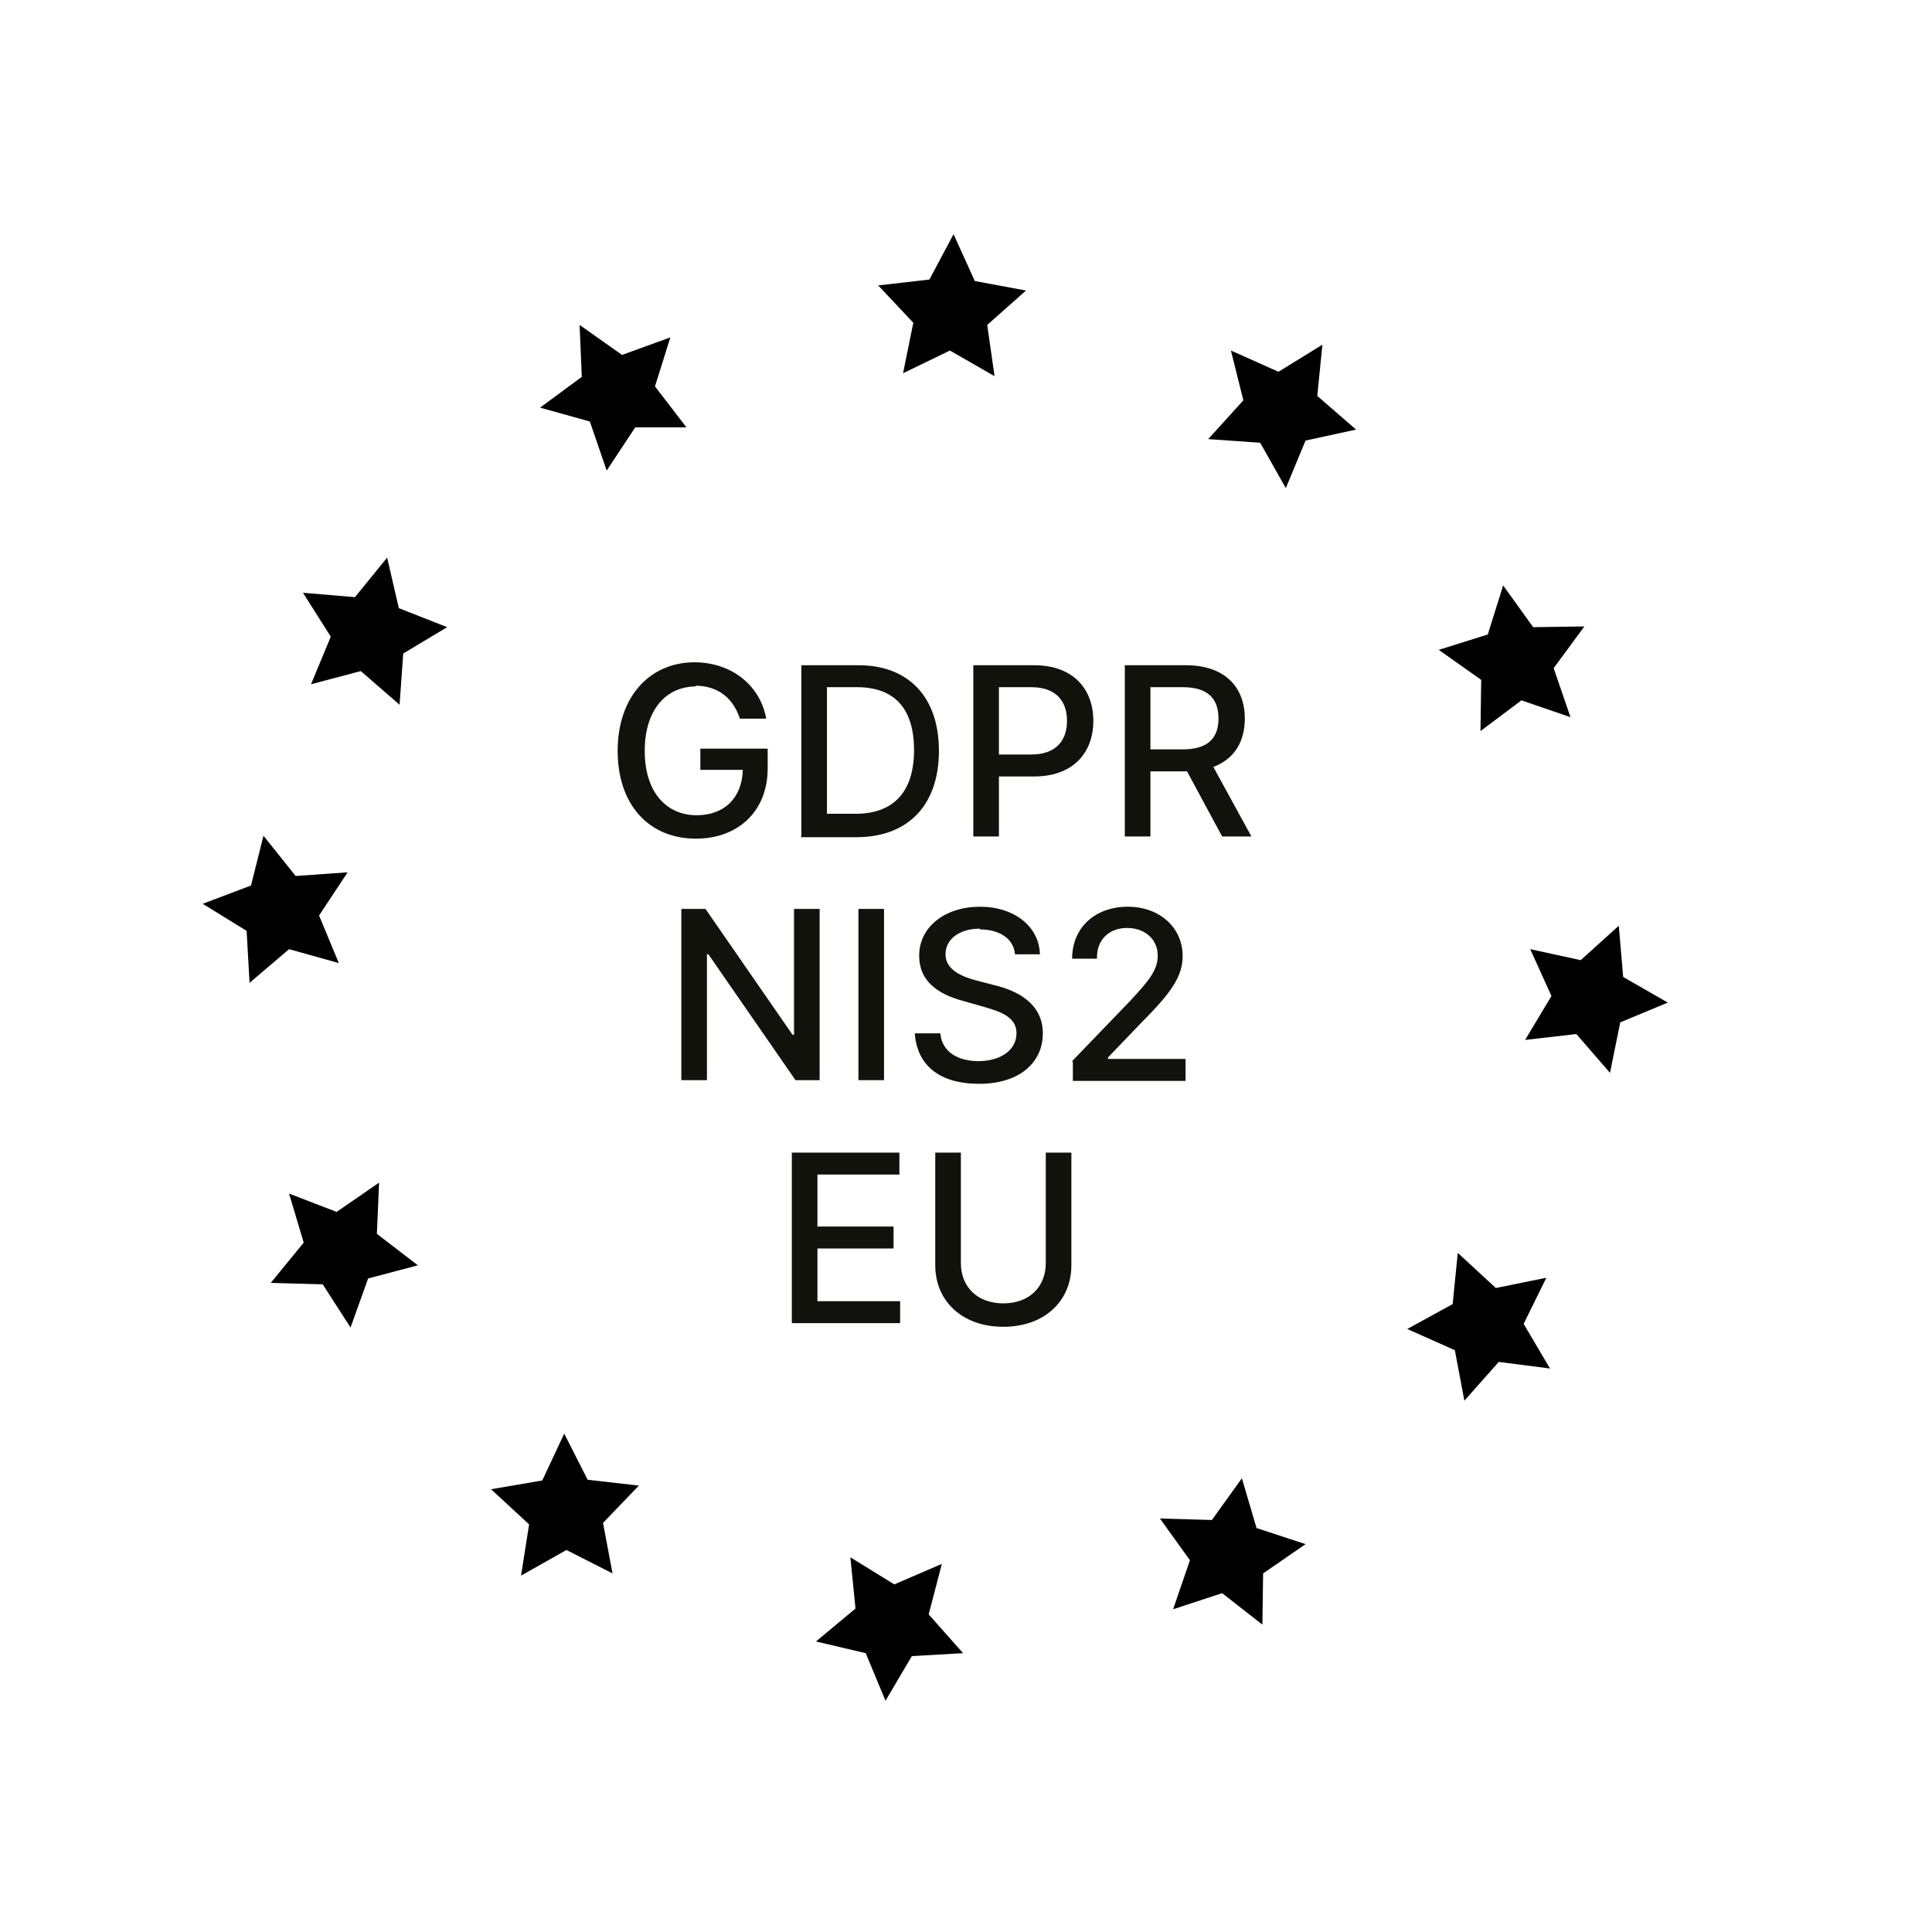 <?xml version="1.0" encoding="UTF-8"?>
<svg xmlns="http://www.w3.org/2000/svg" id="bf" data-name="C" width="264" height="264" viewBox="0 0 26.4 26.4">
  <defs>
    <style>
      .cc {
        fill: #12120d;
      }
    </style>
  </defs>
  <g id="bi" data-name="Compliance-mit-Gesetzen">
    <g id="bj" data-name="Sterne">
      <g>
        <g id="bk" data-name="&amp;lt;Radiale Wiederholung&amp;gt;">
          <polygon points="6.11 8.57 5.51 8.93 5.46 9.63 4.93 9.17 4.25 9.35 4.52 8.7 4.14 8.1 4.85 8.16 5.29 7.62 5.45 8.31 6.11 8.57"></polygon>
        </g>
        <g id="bl" data-name="&amp;lt;Radiale Wiederholung&amp;gt;">
          <polygon points="9.38 5.84 8.68 5.84 8.29 6.43 8.06 5.76 7.38 5.57 7.95 5.15 7.92 4.44 8.5 4.85 9.16 4.61 8.95 5.28 9.38 5.84"></polygon>
        </g>
        <g id="bm" data-name="&amp;lt;Radiale Wiederholung&amp;gt;">
          <polygon points="13.59 5.14 12.98 4.79 12.34 5.1 12.48 4.41 12 3.9 12.7 3.82 13.03 3.2 13.32 3.84 14.02 3.97 13.49 4.44 13.59 5.14"></polygon>
        </g>
        <g id="bn" data-name="&amp;lt;Radiale Wiederholung&amp;gt;">
          <polygon points="17.57 6.67 17.22 6.05 16.51 6 16.99 5.47 16.82 4.79 17.47 5.08 18.07 4.71 18 5.41 18.53 5.87 17.84 6.02 17.57 6.67"></polygon>
        </g>
        <g id="bo" data-name="&amp;lt;Radiale Wiederholung&amp;gt;">
          <polygon points="20.23 9.99 20.24 9.29 19.66 8.88 20.33 8.67 20.54 8 20.95 8.57 21.65 8.56 21.23 9.13 21.46 9.8 20.79 9.57 20.23 9.99"></polygon>
        </g>
        <g id="bp" data-name="&amp;lt;Radiale Wiederholung&amp;gt;">
          <polygon points="20.84 14.21 21.2 13.61 20.91 12.97 21.6 13.12 22.12 12.65 22.18 13.35 22.79 13.7 22.14 13.97 22 14.66 21.54 14.13 20.84 14.21"></polygon>
        </g>
        <g id="bq" data-name="&amp;lt;Radiale Wiederholung&amp;gt;">
          <polygon points="19.23 18.16 19.85 17.82 19.92 17.12 20.44 17.6 21.13 17.46 20.82 18.09 21.18 18.7 20.48 18.61 20.01 19.14 19.88 18.45 19.23 18.16"></polygon>
        </g>
        <g id="br" data-name="&amp;lt;Radiale Wiederholung&amp;gt;">
          <polygon points="15.85 20.75 16.56 20.77 16.97 20.2 17.17 20.88 17.84 21.1 17.26 21.5 17.25 22.2 16.7 21.77 16.03 21.99 16.26 21.32 15.85 20.75"></polygon>
        </g>
        <g id="bs" data-name="&amp;lt;Radiale Wiederholung&amp;gt;">
          <polygon points="11.62 21.28 12.22 21.65 12.87 21.37 12.69 22.06 13.16 22.59 12.46 22.63 12.1 23.24 11.83 22.59 11.15 22.43 11.69 21.98 11.62 21.28"></polygon>
        </g>
        <g id="bt" data-name="&amp;lt;Radiale Wiederholung&amp;gt;">
          <polygon points="7.71 19.59 8.03 20.22 8.73 20.3 8.24 20.81 8.37 21.5 7.74 21.18 7.12 21.53 7.23 20.83 6.71 20.35 7.41 20.23 7.71 19.59"></polygon>
        </g>
        <g id="bu" data-name="&amp;lt;Radiale Wiederholung&amp;gt;">
          <polygon points="5.18 16.16 5.15 16.86 5.71 17.29 5.03 17.47 4.79 18.14 4.41 17.55 3.7 17.53 4.15 16.98 3.95 16.31 4.6 16.56 5.18 16.16"></polygon>
        </g>
        <g id="bv" data-name="&amp;lt;Radiale Wiederholung&amp;gt;">
          <polygon points="4.75 11.92 4.36 12.51 4.63 13.16 3.95 12.97 3.41 13.43 3.37 12.72 2.77 12.35 3.43 12.1 3.6 11.42 4.04 11.97 4.75 11.92"></polygon>
        </g>
      </g>
    </g>
    <g id="bw" data-name="DSGVO NIS2 BSI">
      <path class="cc" d="m9.51,9.38c-.4,0-.7.31-.7.88s.3.88.71.88c.38,0,.62-.24.63-.62h-.58v-.29h.92v.27c0,.59-.41.96-.98.96-.64,0-1.07-.46-1.07-1.2s.44-1.21,1.05-1.21c.51,0,.9.32.98.77h-.36c-.09-.28-.3-.45-.61-.45Z"></path>
      <path class="cc" d="m10.95,11.43v-2.34h.78c.69,0,1.1.44,1.1,1.17s-.41,1.18-1.13,1.18h-.76Zm.74-.31c.53,0,.8-.31.8-.87s-.26-.86-.78-.86h-.41v1.73h.39Z"></path>
      <path class="cc" d="m13.29,9.09h.84c.54,0,.81.33.81.76s-.27.76-.81.76h-.48v.82h-.35v-2.34Zm.8,1.22c.35,0,.49-.2.49-.46s-.14-.46-.49-.46h-.44v.92h.45Z"></path>
      <path class="cc" d="m15.36,9.09h.84c.54,0,.81.3.81.73,0,.31-.14.55-.43.66l.52.95h-.4l-.48-.89h-.5v.89h-.35v-2.34Zm.8,1.15c.34,0,.49-.15.49-.42s-.14-.43-.49-.43h-.44v.85h.45Z"></path>
      <path class="cc" d="m11.2,14.76h-.33l-1.19-1.72h-.02v1.72h-.35v-2.34h.33l1.19,1.72h.02v-1.72h.35v2.34Z"></path>
      <path class="cc" d="m12.08,14.76h-.35v-2.34h.35v2.34Z"></path>
      <path class="cc" d="m13.39,12.69c-.29,0-.47.15-.47.35,0,.22.24.31.43.36l.23.06c.3.07.67.24.67.66,0,.4-.32.69-.87.69s-.85-.26-.88-.69h.35c.02.26.25.38.52.38.3,0,.52-.15.52-.38,0-.21-.19-.29-.44-.36l-.28-.08c-.38-.1-.61-.29-.61-.62,0-.4.36-.67.83-.67s.81.27.82.65h-.34c-.02-.22-.22-.34-.48-.34Z"></path>
      <path class="cc" d="m14.65,14.5l.79-.82c.25-.27.38-.42.38-.62,0-.23-.18-.38-.42-.38-.25,0-.42.17-.41.42h-.34c0-.43.32-.71.76-.71s.75.29.75.67c0,.26-.12.47-.55.9l-.47.49v.02h1.06v.3h-1.54v-.26Z"></path>
      <path class="cc" d="m10.82,15.75h1.47v.3h-1.12v.71h1.04v.3h-1.04v.72h1.13v.3h-1.48v-2.34Z"></path>
      <path class="cc" d="m14.64,15.75v1.54c0,.49-.37.84-.93.84s-.93-.35-.93-.84v-1.54h.35v1.51c0,.32.22.55.58.55s.58-.23.58-.55v-1.51h.35Z"></path>
    </g>
  </g>
</svg>
